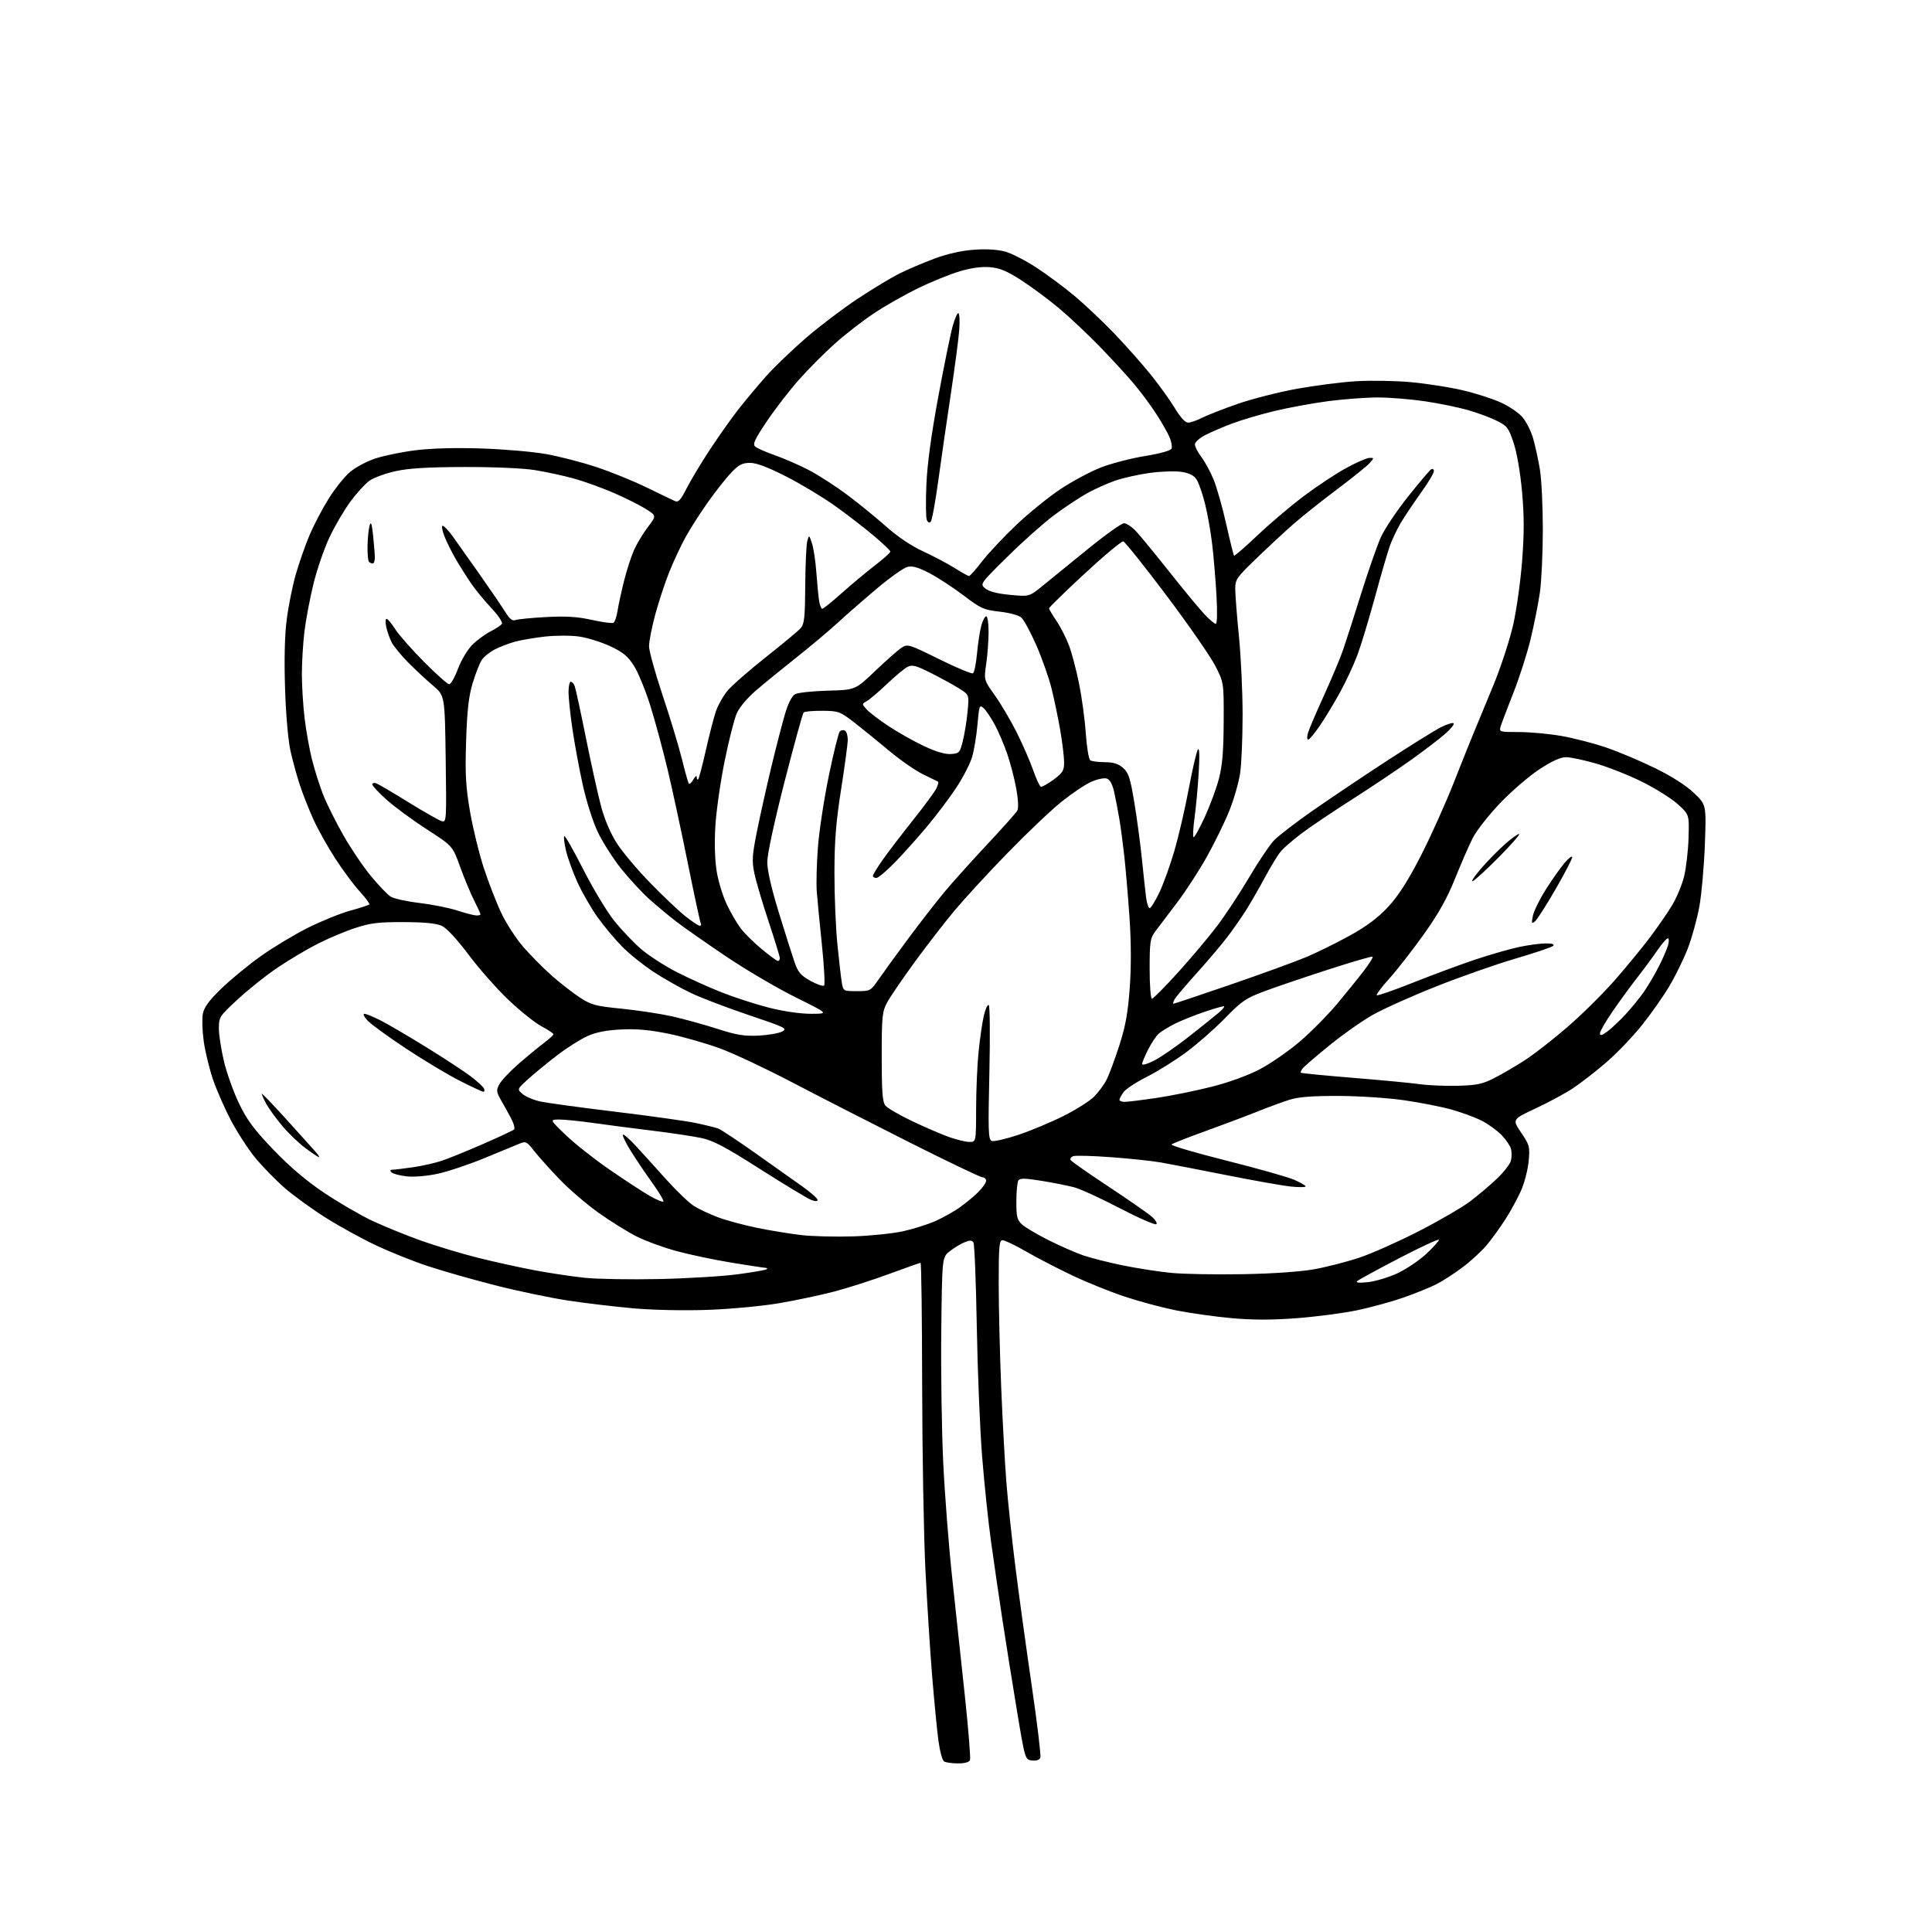 <?xml version="1.0" encoding="UTF-8" standalone="no"?>
<svg 
  version="1.1" 
  xmlns="http://www.w3.org/2000/svg" 
  xmlns:xlink="http://www.w3.org/1999/xlink" 
  xmlns:svg="http://www.w3.org/2000/svg"
  xmlns:rdf="http://www.w3.org/1999/02/22-rdf-syntax-ns#"
  xmlns:cc="http://creativecommons.org/ns#"
  xmlns:dc="http://purl.org/dc/elements/1.1/"
  viewBox="0 0 768 768"
  width="768"
  height="768"
>
<style>svg {background-color: white; }</style>"
<path stroke="none" fill="black" fill-rule="evenodd" d="M380.78,700.98C378.43,700.98 375.95,700.62 375.27,700.19C374.59,699.76 373.59,696.05 373.04,691.95C372.49,687.85 371.38,676.40 370.56,666.50C369.75,656.60 368.54,637.48 367.87,624.00C367.20,610.52 366.62,577.56 366.57,550.75C366.53,523.94 366.25,502.00 365.94,502.00C365.64,502.00 360.01,503.99 353.44,506.41C346.87,508.84 337.00,512.00 331.50,513.44C326.00,514.88 316.10,516.97 309.50,518.08C302.90,519.20 290.30,520.37 281.50,520.69C272.19,521.03 259.85,520.78 252.00,520.10C244.57,519.45 232.72,518.04 225.65,516.96C218.58,515.89 205.53,513.15 196.65,510.88C187.77,508.61 175.78,505.19 170.00,503.27C164.22,501.35 155.00,497.66 149.50,495.07C144.00,492.48 135.00,487.53 129.50,484.07C124.00,480.61 116.61,475.24 113.08,472.15C109.54,469.06 104.35,463.73 101.53,460.32C98.72,456.91 94.33,450.15 91.78,445.31C89.23,440.46 85.99,433.06 84.58,428.86C83.18,424.66 81.56,417.95 80.99,413.96C80.43,409.97 80.26,405.08 80.62,403.10C81.12,400.42 82.98,397.85 87.97,393.00C91.65,389.43 98.67,383.64 103.58,380.15C108.49,376.65 116.86,371.60 122.19,368.92C127.53,366.23 135.13,363.14 139.09,362.04C143.05,360.95 146.51,359.82 146.79,359.54C147.07,359.27 145.41,357.00 143.12,354.51C140.82,352.02 136.46,346.18 133.43,341.52C130.40,336.87 126.43,329.79 124.61,325.78C122.79,321.78 120.35,315.57 119.17,312.00C118.00,308.43 116.33,302.35 115.47,298.50C114.56,294.44 113.65,284.07 113.32,273.82C112.94,262.30 113.16,252.73 113.97,246.33C114.65,240.93 116.30,232.74 117.64,228.12C118.98,223.50 121.43,216.52 123.09,212.61C124.76,208.70 128.14,202.25 130.61,198.29C133.08,194.32 136.89,189.54 139.07,187.67C141.26,185.80 145.85,183.35 149.28,182.23C152.70,181.11 159.91,179.64 165.29,178.97C171.39,178.21 181.20,177.94 191.29,178.27C200.21,178.56 211.78,179.56 217.00,180.48C222.22,181.41 231.22,183.73 237.00,185.64C242.78,187.55 251.78,191.20 257.00,193.75C262.23,196.30 267.29,198.73 268.25,199.16C269.67,199.79 270.55,198.86 272.90,194.22C274.49,191.07 278.60,184.22 282.02,179.00C285.45,173.78 290.53,166.57 293.31,163.00C296.10,159.43 301.10,153.43 304.44,149.67C307.77,145.92 314.99,138.98 320.47,134.26C325.96,129.54 335.19,122.55 340.97,118.73C346.76,114.91 354.12,110.46 357.33,108.84C360.54,107.22 366.84,104.53 371.33,102.85C376.62,100.89 382.22,99.62 387.21,99.27C392.15,98.92 396.60,99.19 399.59,100.02C402.15,100.74 407.68,103.57 411.87,106.30C416.07,109.03 422.88,114.08 427.00,117.52C431.12,120.95 438.33,127.76 443.00,132.63C447.68,137.51 454.28,144.97 457.67,149.21C461.06,153.45 465.33,159.41 467.15,162.46C469.22,165.91 471.15,168.00 472.27,168.00C473.27,168.00 475.77,167.14 477.83,166.09C479.89,165.04 486.24,162.55 491.96,160.56C497.67,158.57 508.23,155.88 515.42,154.57C522.61,153.27 533.23,151.90 539.00,151.55C544.77,151.19 554.53,151.35 560.69,151.90C566.84,152.46 576.06,153.89 581.19,155.08C586.31,156.27 593.21,158.47 596.52,159.96C599.83,161.45 603.77,164.12 605.26,165.90C606.76,167.68 608.65,171.47 609.46,174.32C610.27,177.17 611.47,182.65 612.12,186.50C612.77,190.35 613.30,201.15 613.30,210.50C613.29,219.85 612.76,231.15 612.12,235.60C611.47,240.06 609.81,248.38 608.43,254.10C607.05,259.82 603.96,269.45 601.56,275.50C599.17,281.55 596.91,287.51 596.54,288.75C595.88,290.95 596.04,291.00 603.80,291.00C608.17,291.00 615.73,291.70 620.62,292.54C625.50,293.39 633.55,295.47 638.50,297.16C643.45,298.85 652.21,302.54 657.96,305.37C664.54,308.59 670.25,312.25 673.35,315.20C678.29,319.91 678.29,319.91 677.71,335.70C677.39,344.39 676.40,355.54 675.50,360.47C674.59,365.40 672.55,372.83 670.95,376.97C669.35,381.11 666.04,387.88 663.60,392.00C661.16,396.12 656.13,403.26 652.43,407.85C648.73,412.44 642.32,419.08 638.18,422.61C634.04,426.15 628.22,430.65 625.25,432.62C622.28,434.59 615.63,438.18 610.48,440.59C601.11,444.96 601.11,444.96 604.67,450.23C608.03,455.21 608.19,455.83 607.66,461.61C607.35,464.96 606.00,470.20 604.66,473.23C603.32,476.27 600.55,481.37 598.50,484.57C596.45,487.76 593.14,492.36 591.14,494.77C589.14,497.19 584.81,501.20 581.51,503.68C578.22,506.17 573.50,509.23 571.01,510.49C568.53,511.75 562.66,514.13 557.97,515.78C553.28,517.43 544.92,519.72 539.41,520.87C533.89,522.01 523.11,523.42 515.45,524.00C505.56,524.75 498.05,524.75 489.51,523.98C482.91,523.38 473.00,521.99 467.50,520.89C462.00,519.79 452.77,517.32 447.00,515.39C441.23,513.47 431.77,509.65 426.00,506.89C420.23,504.14 412.03,499.89 407.80,497.44C403.56,495.00 399.40,493.00 398.55,493.00C397.21,493.00 397.00,495.35 397.00,510.25C397.01,519.74 397.45,538.30 397.99,551.50C398.53,564.70 399.45,581.58 400.03,589.00C400.60,596.42 402.21,611.50 403.59,622.50C404.96,633.50 407.90,654.82 410.10,669.89C412.31,684.95 413.86,697.92 413.56,698.70C413.22,699.59 411.96,700.01 410.26,699.82C407.50,699.50 407.50,699.50 404.33,680.50C402.59,670.05 399.97,653.62 398.50,644.00C397.04,634.38 394.97,620.20 393.91,612.50C392.84,604.80 391.27,589.73 390.41,579.00C389.55,568.27 388.60,545.03 388.29,527.34C387.98,509.65 387.38,494.61 386.96,493.93C386.35,492.95 385.57,492.94 383.33,493.86C381.76,494.51 379.13,496.12 377.49,497.43C374.50,499.81 374.50,499.81 374.17,529.15C373.99,545.29 374.34,568.85 374.95,581.50C375.56,594.15 377.15,614.62 378.49,627.00C379.83,639.38 382.10,660.47 383.52,673.88C384.95,687.28 385.88,698.87 385.59,699.63C385.26,700.50 383.50,700.99 380.78,700.98zM543.88,509.66C546.85,509.33 552.12,507.73 555.61,506.10C559.09,504.46 564.21,501.01 566.97,498.43C569.74,495.84 572.00,493.33 572.00,492.84C572.00,492.35 564.91,495.63 556.25,500.13C547.59,504.63 540.05,508.74 539.50,509.28C538.85,509.92 540.37,510.05 543.88,509.66zM262.00,508.44C273.27,508.20 287.40,507.34 293.38,506.53C299.37,505.72 304.51,504.82 304.80,504.53C305.09,504.24 304.92,504.00 304.42,504.00C303.91,504.00 297.88,503.08 291.00,501.96C284.12,500.84 274.23,498.76 269.00,497.34C263.77,495.92 256.57,493.29 253.00,491.48C249.43,489.68 242.61,485.43 237.87,482.05C233.12,478.66 226.13,472.65 222.34,468.70C218.55,464.74 214.04,459.70 212.31,457.50C209.35,453.72 209.02,453.57 206.34,454.69C204.78,455.34 198.46,457.95 192.30,460.48C186.14,463.01 177.82,465.78 173.80,466.63C169.56,467.53 164.44,467.94 161.58,467.61C158.87,467.31 156.19,466.59 155.63,466.03C154.92,465.32 155.06,464.99 156.05,464.98C156.85,464.97 160.50,464.53 164.17,464.00C167.84,463.47 173.01,462.30 175.67,461.41C178.33,460.52 185.68,457.53 192.00,454.76C198.32,452.00 203.87,449.40 204.33,448.99C204.79,448.57 204.22,446.50 203.07,444.37C201.92,442.24 200.11,438.97 199.04,437.11C197.32,434.10 197.25,433.41 198.48,431.04C199.24,429.57 202.71,425.89 206.18,422.87C209.66,419.85 214.19,416.12 216.25,414.57C218.31,413.03 220.00,411.48 220.00,411.13C220.00,410.78 217.89,409.38 215.32,408.01C212.74,406.65 206.87,401.96 202.26,397.60C197.65,393.24 190.48,385.13 186.33,379.59C181.68,373.38 177.56,368.94 175.64,368.05C173.46,367.04 168.81,366.58 160.50,366.55C150.46,366.51 147.31,366.89 141.19,368.90C137.17,370.21 130.42,373.06 126.19,375.22C121.96,377.38 114.88,381.59 110.46,384.56C106.03,387.53 98.94,393.16 94.71,397.07C87.21,403.97 87.00,404.29 87.01,408.83C87.01,411.40 87.93,417.32 89.05,422.00C90.17,426.68 92.88,434.22 95.07,438.76C98.25,445.32 101.05,449.08 108.72,457.08C115.25,463.88 121.80,469.43 128.94,474.22C134.75,478.11 143.32,483.09 148.00,485.29C152.68,487.48 161.34,491.01 167.26,493.13C173.18,495.24 183.31,498.30 189.76,499.93C196.22,501.55 206.45,503.81 212.50,504.95C218.55,506.09 227.55,507.44 232.50,507.95C237.45,508.46 250.72,508.68 262.00,508.44zM494.00,506.51C506.10,506.29 516.91,505.54 522.50,504.53C527.44,503.64 535.52,501.56 540.44,499.91C545.36,498.26 555.93,493.55 563.94,489.45C571.95,485.34 581.14,480.01 584.36,477.59C587.58,475.16 592.42,471.07 595.11,468.49C597.81,465.91 600.28,462.71 600.62,461.40C600.95,460.08 600.96,457.98 600.65,456.73C600.33,455.48 598.62,452.97 596.84,451.14C595.05,449.32 591.48,446.75 588.89,445.44C586.30,444.13 580.89,442.15 576.88,441.03C572.87,439.92 564.39,438.26 558.04,437.35C551.66,436.43 540.02,435.67 532.00,435.65C521.47,435.63 516.13,436.05 512.50,437.20C509.75,438.07 503.90,440.22 499.50,441.99C495.10,443.75 485.88,447.22 479.00,449.70C472.12,452.18 466.15,454.54 465.71,454.94C465.28,455.35 475.00,458.21 487.31,461.31C499.62,464.41 511.79,467.84 514.35,468.93C516.91,470.03 519.00,471.23 519.00,471.61C519.00,471.98 516.37,472.01 513.16,471.67C509.95,471.34 498.36,469.29 487.41,467.11C476.46,464.94 464.80,462.68 461.50,462.10C458.20,461.51 449.36,460.57 441.85,460.01C434.33,459.45 427.48,459.26 426.60,459.60C425.73,459.94 425.27,460.63 425.59,461.15C425.92,461.67 432.55,466.32 440.34,471.48C448.13,476.64 455.85,481.98 457.50,483.34C459.15,484.71 460.14,486.19 459.69,486.63C459.25,487.08 452.73,484.23 445.19,480.31C437.66,476.38 429.48,472.63 427.00,471.97C424.52,471.31 418.70,470.16 414.05,469.40C407.37,468.32 405.43,468.29 404.81,469.27C404.38,469.94 404.02,473.68 404.02,477.58C404.00,483.64 404.32,484.95 406.25,486.73C407.49,487.88 412.23,490.69 416.79,492.98C421.35,495.26 427.55,497.98 430.56,499.02C433.56,500.05 440.69,501.86 446.40,503.03C452.10,504.19 460.76,505.53 465.64,506.00C470.51,506.47 483.27,506.70 494.00,506.51zM339.13,491.48C346.08,491.26 355.08,490.33 359.13,489.41C363.19,488.49 368.85,486.70 371.72,485.44C374.59,484.17 378.87,481.80 381.22,480.16C383.57,478.53 386.96,475.75 388.75,473.98C390.54,472.21 392.00,470.14 392.00,469.38C392.00,468.62 391.35,468.00 390.56,468.00C389.77,468.00 376.61,461.70 361.31,454.00C346.02,446.30 325.13,435.61 314.90,430.25C304.68,424.89 291.79,418.83 286.28,416.79C280.76,414.76 271.58,412.13 265.87,410.95C258.41,409.42 253.12,408.93 247.00,409.23C241.08,409.51 236.99,410.31 233.54,411.85C230.81,413.07 225.41,416.49 221.54,419.45C217.67,422.41 212.47,426.67 210.00,428.91C205.50,432.98 205.50,432.98 207.76,434.91C209.01,435.97 212.22,437.31 214.91,437.89C217.59,438.46 231.02,440.29 244.75,441.95C258.48,443.61 272.81,445.62 276.61,446.42C280.40,447.22 284.40,448.21 285.50,448.62C286.60,449.03 293.12,453.34 300.00,458.20C306.88,463.05 315.31,469.03 318.75,471.49C322.19,473.94 325.00,476.40 325.00,476.95C325.00,477.61 324.13,477.62 322.43,476.97C321.02,476.44 311.94,470.96 302.27,464.80C288.03,455.73 283.51,453.35 278.59,452.33C275.24,451.64 266.65,450.36 259.50,449.48C252.35,448.61 241.87,447.25 236.22,446.45C230.57,445.65 224.27,445.01 222.22,445.03C218.50,445.07 218.50,445.07 225.04,451.33C228.64,454.77 236.52,460.98 242.54,465.11C248.57,469.25 255.67,473.89 258.33,475.41C260.98,476.93 263.40,477.93 263.70,477.63C264.00,477.34 262.05,474.05 259.37,470.32C256.69,466.60 252.83,460.86 250.78,457.58C248.74,454.29 247.31,451.36 247.61,451.06C247.90,450.76 250.25,452.80 252.82,455.59C255.40,458.38 260.82,464.37 264.88,468.90C268.94,473.43 273.89,478.16 275.88,479.41C277.87,480.66 282.20,482.69 285.50,483.92C288.80,485.15 295.81,487.04 301.07,488.11C306.34,489.18 314.21,490.47 318.57,490.97C322.93,491.47 332.19,491.70 339.13,491.48zM126.80,460.00C126.50,460.00 124.06,458.37 121.38,456.37C118.69,454.37 114.47,450.30 112.00,447.32C109.53,444.34 106.73,440.46 105.79,438.70C104.85,436.94 104.06,435.18 104.04,434.79C104.02,434.40 108.35,438.90 113.68,444.79C119.00,450.68 124.25,456.51 125.35,457.75C126.45,458.99 127.10,460.00 126.80,460.00zM385.25,453.93C388.00,454.00 388.00,454.00 388.02,440.75C388.03,433.46 388.47,423.23 389.01,418.00C389.54,412.77 390.48,406.36 391.09,403.75C391.70,401.14 392.58,399.24 393.04,399.53C393.51,399.81 393.62,411.95 393.29,426.50C392.76,449.87 392.87,453.01 394.24,453.54C395.10,453.87 399.87,452.77 404.84,451.11C409.82,449.44 417.91,446.06 422.81,443.59C427.72,441.13 433.16,437.69 434.90,435.94C436.65,434.20 438.91,431.13 439.92,429.13C440.93,427.14 443.21,421.00 444.97,415.50C447.45,407.77 448.38,402.56 449.10,392.52C449.70,384.06 449.66,374.33 448.98,364.52C448.41,356.26 447.49,345.45 446.95,340.50C446.40,335.55 445.51,328.80 444.95,325.50C444.40,322.20 443.47,317.38 442.88,314.79C442.18,311.66 441.19,309.88 439.94,309.48C438.90,309.15 436.13,309.74 433.78,310.78C431.42,311.83 426.12,315.38 422.00,318.68C417.88,321.98 408.20,331.17 400.50,339.10C392.80,347.02 383.31,357.33 379.41,362.00C375.50,366.68 368.37,375.90 363.55,382.50C358.74,389.10 353.83,396.30 352.65,398.50C350.68,402.16 350.50,404.01 350.50,420.10C350.50,434.26 350.79,438.05 352.00,439.52C352.82,440.52 357.65,443.32 362.73,445.73C367.81,448.14 374.33,450.95 377.23,451.98C380.13,453.01 383.74,453.89 385.25,453.93zM447.12,438.00C448.29,438.00 453.97,437.30 459.76,436.44C465.54,435.58 475.35,433.59 481.57,432.02C488.37,430.31 495.98,427.55 500.68,425.10C504.98,422.86 512.17,417.89 516.65,414.07C521.14,410.24 527.92,403.38 531.73,398.81C535.54,394.24 540.33,388.31 542.37,385.62C544.41,382.94 545.88,380.54 545.63,380.30C545.39,380.05 537.38,382.38 527.84,385.47C518.30,388.56 506.87,392.45 502.43,394.11C495.27,396.79 493.52,397.99 487.01,404.70C482.96,408.86 476.03,414.95 471.61,418.23C467.18,421.52 460.09,425.94 455.85,428.07C451.62,430.20 447.44,432.96 446.58,434.20C445.71,435.43 445.00,436.79 445.00,437.22C445.00,437.65 445.95,438.00 447.12,438.00zM192.17,434.00C191.75,434.00 187.61,432.08 182.96,429.73C178.30,427.39 168.65,421.60 161.50,416.88C154.35,412.16 147.41,407.11 146.08,405.65C144.74,404.19 144.19,403.00 144.86,403.00C145.52,403.00 148.41,404.19 151.28,405.64C154.15,407.09 162.35,411.89 169.50,416.31C176.65,420.73 184.61,425.95 187.20,427.92C189.78,429.89 192.13,432.06 192.41,432.75C192.70,433.44 192.59,434.00 192.17,434.00zM579.50,431.61C587.11,431.40 589.35,430.93 594.00,428.55C597.02,427.01 602.47,423.83 606.09,421.49C609.72,419.16 617.37,413.20 623.09,408.25C628.82,403.30 637.33,394.88 642.00,389.53C646.67,384.18 652.98,376.51 656.00,372.47C659.02,368.44 662.95,362.75 664.71,359.82C666.48,356.89 668.60,351.80 669.43,348.50C670.26,345.20 671.06,338.29 671.22,333.14C671.50,323.79 671.50,323.79 666.90,319.64C664.36,317.36 658.01,313.38 652.79,310.79C647.56,308.19 639.34,304.93 634.53,303.54C629.72,302.14 624.31,301.00 622.52,301.00C620.30,301.00 616.89,302.55 611.88,305.84C607.82,308.51 600.81,314.54 596.31,319.26C591.81,323.97 586.91,330.21 585.43,333.13C583.96,336.05 580.79,343.31 578.39,349.28C575.20,357.21 571.85,363.18 565.91,371.51C561.44,377.77 555.31,385.64 552.27,388.99C549.24,392.34 546.99,395.33 547.29,395.62C547.58,395.91 554.07,393.66 561.70,390.62C569.33,387.58 580.43,383.46 586.37,381.47C592.31,379.49 600.17,377.22 603.84,376.45C607.50,375.67 612.28,375.03 614.45,375.02C617.03,375.01 618.06,375.34 617.42,375.98C616.88,376.52 610.16,378.80 602.48,381.04C594.81,383.29 580.57,388.28 570.84,392.15C561.11,396.01 549.75,401.11 545.58,403.49C541.41,405.86 533.76,411.25 528.57,415.47C523.37,419.69 518.58,423.80 517.92,424.60C517.26,425.39 516.89,426.22 517.11,426.43C517.32,426.64 526.73,427.55 538.00,428.47C549.27,429.38 561.20,430.52 564.50,430.99C567.80,431.46 574.55,431.74 579.50,431.61zM458.78,421.61C461.41,420.28 467.59,416.01 472.53,412.13C477.46,408.25 482.85,403.93 484.50,402.54C486.15,401.15 487.02,400.01 486.43,400.00C485.83,400.00 482.23,401.06 478.41,402.36C474.59,403.66 469.45,405.74 466.98,406.98C464.52,408.22 461.66,409.97 460.64,410.87C459.62,411.76 457.71,414.62 456.39,417.22C455.08,419.81 454.00,422.41 454.00,422.98C454.00,423.56 456.15,422.94 458.78,421.61zM301.51,411.67C305.36,411.48 309.59,410.75 310.91,410.05C313.14,408.86 312.21,408.40 297.73,403.53C289.17,400.65 278.82,396.71 274.73,394.77C270.65,392.83 263.97,389.07 259.90,386.40C255.83,383.74 250.17,379.20 247.32,376.31C244.47,373.42 240.07,368.16 237.55,364.62C235.02,361.08 231.45,354.88 229.60,350.84C227.76,346.80 225.69,341.11 225.01,338.20C224.33,335.28 224.01,332.65 224.31,332.36C224.60,332.06 228.01,338.05 231.89,345.66C235.76,353.27 241.27,362.43 244.13,366.00C247.00,369.57 251.79,374.62 254.78,377.21C257.77,379.79 264.11,383.90 268.86,386.34C273.61,388.77 281.68,392.42 286.80,394.45C291.91,396.48 300.41,399.23 305.68,400.57C311.40,402.02 318.13,403.00 322.38,403.00C329.50,403.00 329.50,403.00 316.28,396.45C309.00,392.85 296.63,385.58 288.78,380.30C280.92,375.01 272.02,368.79 269.00,366.48C265.98,364.16 261.06,360.07 258.07,357.38C255.08,354.70 250.03,349.22 246.83,345.20C243.64,341.19 239.49,334.67 237.61,330.70C235.70,326.70 233.06,318.40 231.66,312.00C230.26,305.68 228.42,295.72 227.56,289.87C226.70,284.03 226.00,277.39 226.00,275.12C226.00,272.85 226.40,271.00 226.89,271.00C227.38,271.00 228.09,271.79 228.46,272.75C228.83,273.71 230.85,283.05 232.95,293.50C235.05,303.95 237.77,316.22 239.00,320.77C240.37,325.87 242.77,331.44 245.24,335.27C247.45,338.70 253.36,345.72 258.38,350.88C263.40,356.03 269.68,362.00 272.34,364.13C275.00,366.26 277.62,368.00 278.15,368.00C278.68,368.00 278.89,367.63 278.61,367.18C278.33,366.72 276.02,356.03 273.48,343.43C270.94,330.82 267.31,313.98 265.41,306.00C263.51,298.02 260.40,286.54 258.50,280.48C256.60,274.42 253.68,267.31 252.01,264.67C249.57,260.83 247.69,259.28 242.54,256.87C239.00,255.22 233.45,253.49 230.19,253.03C226.94,252.57 220.86,252.57 216.70,253.04C212.53,253.51 207.19,254.41 204.82,255.05C202.45,255.69 198.83,257.07 196.77,258.12C194.71,259.17 192.33,261.09 191.48,262.39C190.63,263.69 189.00,267.85 187.87,271.63C186.31,276.83 185.68,282.39 185.29,294.50C184.86,307.75 185.13,312.56 186.82,322.50C187.95,329.10 190.43,339.25 192.33,345.06C194.23,350.87 197.38,358.97 199.33,363.06C201.27,367.15 205.25,373.25 208.18,376.61C211.11,379.96 216.20,385.08 219.50,387.98C222.80,390.88 227.75,394.72 230.50,396.53C234.99,399.47 236.68,399.93 247.00,400.96C253.32,401.59 262.32,402.95 267.00,403.98C271.68,405.02 279.77,407.25 285.00,408.93C292.73,411.43 295.80,411.94 301.51,411.67zM638.78,410.16C640.31,409.07 643.59,406.00 646.07,403.34C648.55,400.68 651.97,396.48 653.66,394.00C655.35,391.52 657.98,387.03 659.50,384.01C661.03,380.99 662.63,377.28 663.07,375.76C663.51,374.23 663.47,373.00 662.98,373.00C662.49,373.00 660.63,375.14 658.85,377.75C657.06,380.36 653.49,385.20 650.91,388.50C648.33,391.80 643.92,397.84 641.11,401.93C638.30,406.01 636.00,409.98 636.00,410.75C636.00,411.79 636.69,411.64 638.78,410.16zM466.49,399.00C466.80,399.00 477.06,395.56 489.28,391.36C501.50,387.16 515.03,382.23 519.35,380.41C523.66,378.59 531.46,374.74 536.66,371.86C543.36,368.15 547.80,364.81 551.82,360.48C555.85,356.14 559.59,350.31 564.68,340.43C568.62,332.77 574.59,319.52 577.94,311.00C581.29,302.48 584.99,293.25 586.16,290.50C587.33,287.75 590.71,279.58 593.67,272.35C596.64,265.12 600.16,254.33 601.51,248.37C602.85,242.42 604.46,230.96 605.07,222.90C605.91,211.94 605.90,205.03 605.03,195.41C604.34,187.79 602.98,179.91 601.68,176.03C599.68,170.04 599.12,169.31 594.93,167.23C592.42,165.98 587.26,164.08 583.47,162.99C579.67,161.91 572.00,160.34 566.41,159.51C560.82,158.68 552.39,158.00 547.67,158.00C542.96,158.00 534.02,158.67 527.80,159.49C521.59,160.31 511.97,162.09 506.43,163.43C500.89,164.78 493.43,166.98 489.86,168.33C486.29,169.67 481.48,171.73 479.18,172.91C476.85,174.10 475.00,175.76 475.00,176.68C475.00,177.58 476.17,179.84 477.59,181.71C479.02,183.58 481.22,187.67 482.49,190.80C483.76,193.94 486.01,201.90 487.48,208.50C488.96,215.10 490.34,220.68 490.56,220.89C490.77,221.10 494.92,217.50 499.77,212.89C504.63,208.28 512.91,201.25 518.18,197.28C523.44,193.31 531.07,188.26 535.13,186.05C539.18,183.84 543.36,182.02 544.40,182.01C546.28,182.00 546.28,182.04 544.40,184.13C543.36,185.30 537.55,189.98 531.50,194.52C525.45,199.07 517.80,205.14 514.50,208.02C511.20,210.90 504.56,217.04 499.75,221.68C491.45,229.67 491.00,230.32 491.03,234.30C491.05,236.61 491.71,245.03 492.50,253.00C493.29,260.98 493.95,274.93 493.95,284.00C493.96,293.07 493.52,303.54 492.98,307.26C492.45,310.97 490.49,317.77 488.64,322.37C486.79,326.96 482.72,335.26 479.60,340.82C476.49,346.37 471.14,354.57 467.72,359.05C464.30,363.52 460.49,368.56 459.25,370.24C457.22,373.00 457.00,374.43 457.00,385.15C457.00,391.71 457.41,397.00 457.92,397.00C458.43,397.00 463.14,392.25 468.39,386.44C473.65,380.63 480.66,372.28 483.97,367.88C487.29,363.48 492.97,354.85 496.60,348.69C500.23,342.54 504.62,336.00 506.35,334.16C508.08,332.32 515.12,326.90 522.00,322.11C528.88,317.32 542.15,308.41 551.50,302.32C560.85,296.23 570.46,290.26 572.85,289.05C575.24,287.85 577.49,287.16 577.85,287.53C578.21,287.90 576.70,289.78 574.50,291.70C572.30,293.63 566.23,298.27 561.00,302.02C555.77,305.76 545.11,312.90 537.30,317.89C529.48,322.87 520.48,328.94 517.30,331.37C514.11,333.80 510.55,336.85 509.38,338.15C508.22,339.44 505.33,344.10 502.98,348.50C500.62,352.90 497.12,358.98 495.20,362.00C493.29,365.02 489.81,369.98 487.48,373.00C485.15,376.02 479.79,382.32 475.57,387.00C471.35,391.68 467.45,396.29 466.91,397.25C466.37,398.21 466.18,399.00 466.49,399.00zM340.63,394.00C345.95,394.00 346.10,393.92 349.27,389.32C351.05,386.74 356.35,379.43 361.07,373.07C365.78,366.71 372.35,358.26 375.67,354.30C378.99,350.34 386.61,341.87 392.60,335.47C398.60,329.06 403.90,323.12 404.38,322.26C404.92,321.32 404.77,317.90 404.01,313.66C403.32,309.78 401.71,303.54 400.43,299.79C399.15,296.04 396.89,290.74 395.41,288.01C393.92,285.28 391.93,282.34 390.99,281.49C389.38,280.03 389.22,280.45 388.56,288.04C388.17,292.49 387.21,298.30 386.42,300.94C385.64,303.59 382.81,309.07 380.13,313.12C377.45,317.18 372.24,324.10 368.56,328.50C364.88,332.90 359.14,339.31 355.80,342.75C352.46,346.19 349.12,349.00 348.37,349.00C347.61,349.00 347.00,348.62 347.00,348.17C347.00,347.71 348.71,344.89 350.80,341.91C352.89,338.93 358.33,331.80 362.90,326.06C367.47,320.33 371.69,314.59 372.27,313.31C372.85,312.04 373.14,310.87 372.91,310.73C372.69,310.59 370.02,309.29 367.00,307.84C363.98,306.39 357.90,302.18 353.50,298.49C349.10,294.80 342.83,289.71 339.57,287.19C333.90,282.81 333.34,282.61 326.91,282.55C323.20,282.52 319.85,282.82 319.46,283.21C319.07,283.59 315.66,295.97 311.88,310.71C307.77,326.77 305.01,339.57 305.01,342.66C305.00,345.98 306.64,353.14 309.57,362.66C312.08,370.82 314.89,379.70 315.82,382.40C317.22,386.49 318.27,387.73 322.17,389.90C324.74,391.33 327.17,392.16 327.59,391.75C328.00,391.34 327.59,383.91 326.69,375.25C325.78,366.59 324.87,357.07 324.66,354.10C324.44,351.14 324.65,343.49 325.11,337.10C325.57,330.72 327.52,317.90 329.42,308.60C331.33,299.31 333.33,291.27 333.86,290.74C334.39,290.21 335.31,290.08 335.91,290.45C336.51,290.82 337.00,292.43 337.00,294.02C337.00,295.62 335.81,304.48 334.36,313.72C332.31,326.78 331.72,334.15 331.70,347.00C331.69,356.07 332.22,368.90 332.89,375.50C333.55,382.10 334.35,388.96 334.66,390.75C335.21,393.95 335.31,394.00 340.63,394.00zM309.23,382.00C309.65,382.00 310.00,381.50 310.00,380.88C310.00,380.27 307.98,373.70 305.52,366.29C303.06,358.88 300.51,350.26 299.87,347.15C298.85,342.23 298.99,340.03 300.90,330.49C302.11,324.44 304.67,312.98 306.58,305.00C308.50,297.02 310.97,287.47 312.07,283.76C313.38,279.38 314.79,276.65 316.13,275.93C317.25,275.33 323.09,274.71 329.09,274.55C340.00,274.26 340.00,274.26 347.89,266.73C352.23,262.58 356.92,258.44 358.31,257.53C360.79,255.91 361.15,256.02 373.35,262.04C380.22,265.44 386.26,267.96 386.77,267.64C387.29,267.32 388.01,263.79 388.38,259.78C388.75,255.78 389.51,250.81 390.07,248.75C390.62,246.69 391.51,245.00 392.04,245.00C392.57,245.00 392.99,247.81 392.98,251.25C392.97,254.69 392.54,260.38 392.03,263.90C391.11,270.30 391.11,270.30 395.45,276.40C397.84,279.75 401.72,286.32 404.08,291.00C406.43,295.68 409.38,302.42 410.63,305.98C411.88,309.55 413.28,312.59 413.74,312.75C414.20,312.90 416.47,311.63 418.79,309.93C422.45,307.23 423.00,306.33 423.00,303.04C423.00,300.96 422.32,295.27 421.48,290.38C420.64,285.50 419.08,277.99 418.01,273.70C416.95,269.41 414.22,261.69 411.97,256.54C409.71,251.40 407.05,246.45 406.05,245.55C404.99,244.58 401.39,243.59 397.37,243.14C391.07,242.44 389.88,241.90 383.00,236.67C378.88,233.54 372.78,229.56 369.45,227.83C364.99,225.51 362.69,224.86 360.71,225.36C359.24,225.73 353.93,229.47 348.92,233.67C343.91,237.88 336.82,244.06 333.16,247.42C329.50,250.78 322.00,257.08 316.50,261.43C311.00,265.78 303.84,271.62 300.59,274.41C297.15,277.36 293.92,281.18 292.87,283.56C291.88,285.80 289.69,294.45 288.01,302.78C286.33,311.10 284.68,322.77 284.34,328.71C283.96,335.45 284.18,342.18 284.94,346.65C285.60,350.59 287.42,356.44 288.97,359.65C290.52,362.87 292.96,367.07 294.41,369.00C295.85,370.93 299.60,374.64 302.75,377.25C305.89,379.86 308.81,382.00 309.23,382.00zM610.19,366.24C608.85,367.34 608.75,367.07 609.34,364.06C609.72,362.18 612.04,357.45 614.50,353.56C616.96,349.68 620.32,344.93 621.96,343.00C623.60,341.07 624.96,340.06 624.97,340.74C624.99,341.42 622.01,347.16 618.36,353.48C614.71,359.81 611.03,365.55 610.19,366.24zM189.25,363.90C190.21,363.96 191.00,363.76 191.00,363.47C191.00,363.17 189.86,360.69 188.48,357.95C187.09,355.21 184.59,349.22 182.93,344.63C179.92,336.29 179.92,336.29 169.71,329.70C164.09,326.07 156.91,320.80 153.75,317.97C150.59,315.15 148.00,312.38 148.00,311.81C148.00,311.25 148.74,311.07 149.65,311.42C150.56,311.77 156.30,315.15 162.40,318.93C168.51,322.70 174.40,326.06 175.51,326.39C177.49,326.97 177.52,326.64 177.17,301.74C176.82,276.50 176.82,276.50 172.16,272.56C169.60,270.40 165.17,266.28 162.33,263.42C159.48,260.55 156.50,256.92 155.70,255.35C154.90,253.78 153.93,251.04 153.54,249.25C153.16,247.46 153.21,246.00 153.67,246.01C154.13,246.01 155.69,247.87 157.14,250.14C158.59,252.41 163.73,258.26 168.58,263.13C173.42,268.01 177.91,272.00 178.57,272.00C179.22,272.00 180.79,269.24 182.05,265.86C183.32,262.48 185.86,258.21 187.70,256.37C189.54,254.52 192.81,252.12 194.96,251.02C197.11,249.93 199.16,248.55 199.53,247.96C199.89,247.37 197.99,244.55 195.30,241.69C192.61,238.84 189.01,234.46 187.31,231.97C185.61,229.49 182.90,225.21 181.30,222.47C179.70,219.74 177.63,215.59 176.70,213.25C175.77,210.91 175.45,209.00 175.98,209.00C176.50,209.00 178.31,210.91 179.99,213.25C181.68,215.59 186.55,222.48 190.83,228.56C195.10,234.64 199.64,241.31 200.92,243.37C202.57,246.04 203.71,246.94 204.87,246.49C205.77,246.14 211.26,245.60 217.07,245.29C225.06,244.86 229.51,245.14 235.31,246.43C239.53,247.36 243.39,247.87 243.90,247.56C244.41,247.25 245.13,245.08 245.50,242.74C245.87,240.41 247.02,235.10 248.06,230.94C249.10,226.78 250.87,221.28 252.00,218.72C253.14,216.17 255.62,212.03 257.52,209.54C260.98,205.01 260.98,205.01 256.74,202.33C254.41,200.85 248.65,197.97 243.95,195.93C239.25,193.89 232.05,191.30 227.95,190.17C223.85,189.05 216.90,187.55 212.50,186.85C207.85,186.12 196.11,185.61 184.50,185.64C170.01,185.68 162.50,186.14 157.22,187.30C153.22,188.18 148.56,189.89 146.86,191.10C145.17,192.31 141.77,196.02 139.32,199.35C136.87,202.68 133.14,209.03 131.04,213.45C128.93,217.88 126.05,226.22 124.63,232.00C123.21,237.78 121.59,246.31 121.03,250.97C120.46,255.63 120.00,263.28 120.00,267.97C120.00,272.66 120.49,280.55 121.08,285.50C121.67,290.45 123.00,297.88 124.04,302.00C125.08,306.12 127.07,312.39 128.46,315.93C129.85,319.46 133.44,326.66 136.43,331.93C139.42,337.19 144.37,344.53 147.44,348.23C150.50,351.93 154.02,355.61 155.26,356.40C156.49,357.19 161.61,358.33 166.64,358.93C171.67,359.52 178.42,360.87 181.64,361.91C184.86,362.95 188.29,363.85 189.25,363.90zM457.01,361.00C457.50,361.00 459.24,358.19 460.88,354.75C462.51,351.31 465.22,343.77 466.90,338.00C468.57,332.23 471.12,321.20 472.56,313.50C474.01,305.80 475.62,298.82 476.15,298.00C476.79,297.01 476.91,300.09 476.51,307.00C476.17,312.77 475.44,320.81 474.88,324.85C474.32,328.89 474.12,332.45 474.42,332.76C474.73,333.07 476.73,329.53 478.86,324.91C480.99,320.28 483.55,313.35 484.55,309.50C485.91,304.27 486.38,298.57 486.43,286.95C486.50,271.40 486.50,271.40 483.11,264.72C481.25,261.05 472.53,248.47 463.73,236.77C454.93,225.07 447.19,215.37 446.52,215.21C445.86,215.05 438.94,220.82 431.16,228.03C423.37,235.24 417.01,241.45 417.02,241.82C417.03,242.20 418.36,244.46 419.98,246.85C421.60,249.24 423.83,253.61 424.94,256.57C426.05,259.52 427.85,266.34 428.94,271.72C430.03,277.10 431.24,286.00 431.62,291.50C431.99,297.00 432.80,301.83 433.40,302.23C434.01,302.64 436.61,302.98 439.19,302.98C442.62,303.00 444.58,303.61 446.44,305.25C448.62,307.16 449.29,309.23 450.91,319.00C451.96,325.32 453.32,335.45 453.93,341.50C454.55,347.55 455.29,354.41 455.59,356.75C455.88,359.09 456.52,361.00 457.01,361.00zM585.55,350.21C584.48,350.80 585.82,348.69 588.52,345.53C591.22,342.36 595.68,337.81 598.42,335.42C601.15,333.02 603.62,331.29 603.89,331.56C604.17,331.84 600.59,335.90 595.95,340.60C591.30,345.30 586.62,349.62 585.55,350.21zM275.61,309.89C276.33,308.57 276.95,308.14 276.96,308.92C276.98,309.70 277.25,310.09 277.55,309.79C277.85,309.48 279.20,304.35 280.55,298.37C281.90,292.39 283.68,285.46 284.51,282.97C285.34,280.48 287.42,276.73 289.14,274.64C290.86,272.56 297.72,266.55 304.38,261.28C311.05,256.01 317.29,250.82 318.25,249.74C319.74,248.07 320.01,245.55 320.10,232.64C320.15,224.31 320.52,216.38 320.92,215.00C321.62,212.55 321.66,212.58 322.78,216.00C323.41,217.93 324.19,223.10 324.51,227.50C324.84,231.90 325.32,236.96 325.59,238.75C325.87,240.54 326.44,242.00 326.86,242.00C327.29,242.00 330.78,239.19 334.63,235.75C338.48,232.31 344.41,227.36 347.81,224.75C351.22,222.14 353.97,219.66 353.94,219.25C353.91,218.84 350.95,216.03 347.37,213.00C343.79,209.97 336.95,204.69 332.18,201.27C327.40,197.84 318.65,192.55 312.71,189.52C305.29,185.72 300.75,184.00 298.16,184.00C295.13,184.00 293.71,184.72 290.80,187.75C288.81,189.81 284.73,194.96 281.72,199.18C278.71,203.41 274.65,209.71 272.71,213.19C270.76,216.68 267.74,223.11 266.00,227.49C264.26,231.87 261.75,239.52 260.42,244.48C259.09,249.44 258.00,255.02 258.00,256.88C258.00,258.73 260.43,267.51 263.39,276.38C266.36,285.24 269.78,296.55 271.01,301.50C272.23,306.45 273.47,310.90 273.76,311.39C274.05,311.87 274.88,311.20 275.61,309.89zM378.00,299.74C381.31,299.51 381.57,299.23 382.75,294.50C383.44,291.75 384.29,286.51 384.63,282.85C385.27,276.19 385.27,276.19 381.33,273.71C379.17,272.34 374.15,269.59 370.17,267.59C364.04,264.50 362.62,264.13 360.73,265.11C359.50,265.75 355.80,268.83 352.50,271.96C349.20,275.09 345.61,278.14 344.52,278.74C342.56,279.83 342.56,279.86 344.49,281.98C345.55,283.17 349.45,286.14 353.14,288.59C356.84,291.05 363.15,294.62 367.18,296.52C371.99,298.79 375.70,299.90 378.00,299.74zM520.03,294.00C519.52,294.00 519.50,292.82 519.97,291.25C520.43,289.74 523.27,283.10 526.28,276.50C529.29,269.90 532.69,261.80 533.84,258.50C534.98,255.20 538.24,245.07 541.07,236.00C543.91,226.93 547.45,216.80 548.94,213.50C550.44,210.20 555.30,202.94 559.75,197.36C564.20,191.78 568.33,186.91 568.92,186.55C569.52,186.18 570.00,186.52 570.00,187.29C570.00,188.07 567.61,192.04 564.68,196.12C561.75,200.20 558.17,205.57 556.71,208.05C555.26,210.53 553.35,214.58 552.47,217.03C551.60,219.49 548.92,228.70 546.53,237.50C544.13,246.30 540.99,256.65 539.54,260.50C538.09,264.35 535.06,270.88 532.80,275.00C530.55,279.12 526.95,285.09 524.81,288.25C522.68,291.41 520.52,294.00 520.03,294.00zM483.31,248.00C483.84,248.00 483.95,243.28 483.57,236.75C483.22,230.56 482.46,221.45 481.88,216.50C481.31,211.55 480.02,204.22 479.01,200.22C478.01,196.21 476.50,191.88 475.65,190.59C474.58,188.95 472.76,188.04 469.60,187.57C467.12,187.20 461.49,187.39 457.08,187.99C452.67,188.59 446.49,189.97 443.34,191.05C440.20,192.14 435.12,194.42 432.06,196.12C429.00,197.83 423.12,201.74 419.00,204.81C414.88,207.88 406.55,215.29 400.50,221.27C389.50,232.15 389.50,232.15 391.71,233.95C393.16,235.14 396.53,236.00 401.54,236.47C409.16,237.19 409.16,237.19 414.50,232.84C417.44,230.45 425.51,223.89 432.44,218.25C439.37,212.61 445.84,208.00 446.83,208.00C447.81,208.00 449.98,209.46 451.65,211.25C453.33,213.04 459.33,220.35 465.00,227.50C470.66,234.65 476.90,242.19 478.85,244.25C480.81,246.31 482.81,248.00 483.31,248.00zM385.19,228.98C385.57,228.99 387.89,226.40 390.33,223.22C392.78,220.04 398.86,213.55 403.84,208.81C408.82,204.07 416.77,197.62 421.50,194.47C426.23,191.32 433.47,187.44 437.58,185.84C441.70,184.24 449.59,182.19 455.13,181.28C461.32,180.27 465.40,179.12 465.72,178.30C466.00,177.56 465.65,175.58 464.95,173.89C464.25,172.20 461.90,168.05 459.71,164.66C457.53,161.27 453.47,155.80 450.69,152.50C447.92,149.20 441.79,142.53 437.07,137.67C432.36,132.82 425.12,126.02 421.00,122.56C416.88,119.10 410.14,114.10 406.04,111.45C400.24,107.70 397.45,106.54 393.50,106.21C390.18,105.93 386.02,106.50 381.45,107.87C377.61,109.01 370.20,112.02 364.98,114.55C359.77,117.09 351.88,121.57 347.46,124.51C343.03,127.45 336.06,132.85 331.96,136.51C327.86,140.17 321.43,146.62 317.69,150.83C313.94,155.05 308.18,162.51 304.88,167.40C300.03,174.61 299.13,176.54 300.19,177.50C300.91,178.15 304.43,179.71 308.00,180.96C311.57,182.20 317.65,184.86 321.50,186.85C325.35,188.85 332.31,193.34 336.97,196.85C341.63,200.35 348.61,206.04 352.47,209.48C356.83,213.37 362.35,217.06 367.00,219.20C371.12,221.10 376.75,224.08 379.50,225.81C382.25,227.54 384.81,228.97 385.19,228.98zM148.17,224.00C147.71,224.00 147.03,223.70 146.67,223.33C146.30,222.97 146.04,220.15 146.10,217.08C146.15,214.01 146.52,210.38 146.91,209.00C147.46,207.07 147.78,207.96 148.31,212.90C148.69,216.41 149.00,220.35 149.00,221.65C149.00,222.94 148.62,224.00 148.17,224.00zM369.97,207.42C369.42,207.97 368.80,207.65 368.40,206.60C368.03,205.65 367.97,199.38 368.25,192.68C368.59,184.63 370.18,172.87 372.93,158.00C375.21,145.62 377.80,132.92 378.67,129.77C379.54,126.62 380.59,124.25 381.01,124.51C381.43,124.77 381.56,127.80 381.31,131.24C381.05,134.68 379.55,146.05 377.98,156.50C376.40,166.95 374.16,182.47 372.99,191.00C371.83,199.53 370.47,206.91 369.97,207.42z" />

</svg>